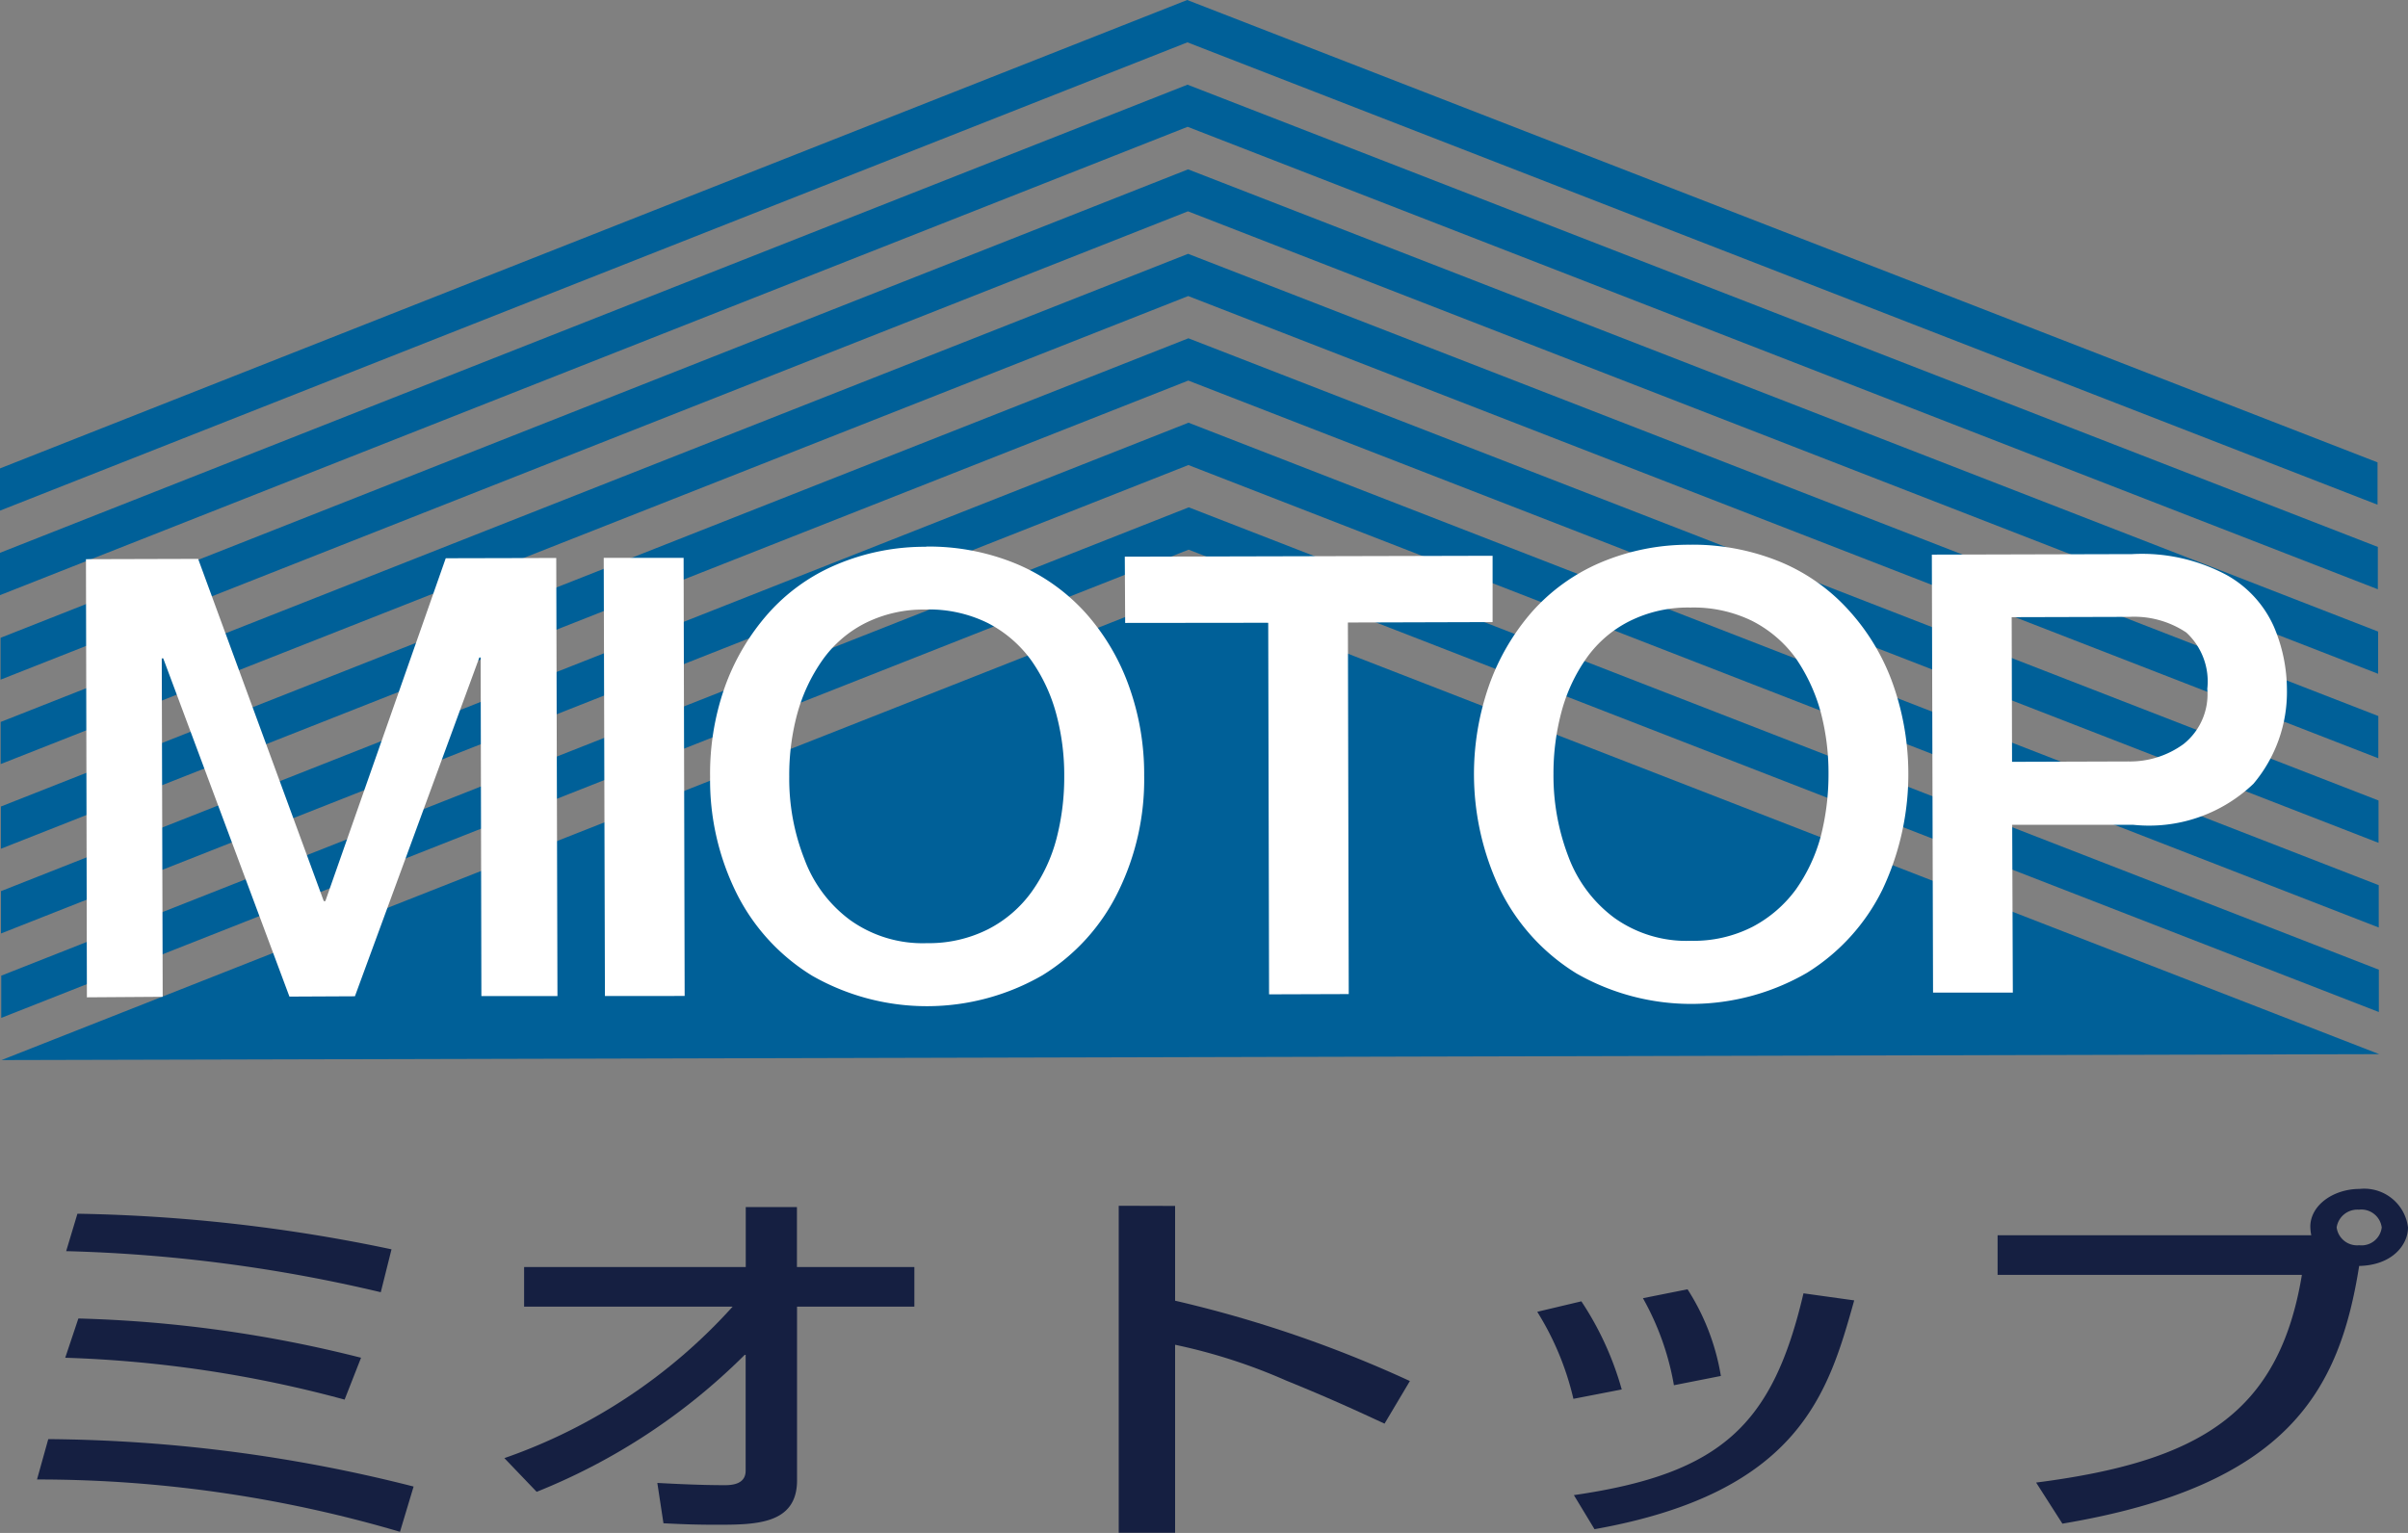 <svg xmlns="http://www.w3.org/2000/svg" width="46" height="29.291" viewBox="0 0 46 29.291">
  <rect x="0" y="0" width="46" height="29.291" fill="#808080" stroke="none"/>
  <g id="グループ_221" data-name="グループ 221" transform="translate(-573 -5)">
    <g id="グループ_19" data-name="グループ 19" transform="translate(274.24 -185.15)">
      <g id="グループ_17" data-name="グループ 17" transform="translate(298.76 190.15)">
        <g id="グループ_16" data-name="グループ 16" transform="translate(0)">
          <g id="グループ_15" data-name="グループ 15">
            <path id="パス_75" data-name="パス 75" d="M344.44,303.642l-45.422.113,22.683-8.945Z" transform="translate(-298.99 -283.499)" fill="#006098"/>
            <path id="パス_76" data-name="パス 76" d="M344.387,288.679l0,.809-22.737-8.835L298.968,289.6l0-.807,22.685-8.949Z" transform="translate(-298.944 -270.15)" fill="#006098"/>
            <path id="パス_77" data-name="パス 77" d="M344.354,273.715l0,.809-22.739-8.837-22.683,8.951,0-.809,22.685-8.951Z" transform="translate(-298.913 -256.801)" fill="#006098"/>
            <path id="パス_78" data-name="パス 78" d="M344.32,258.795l0,.809-22.737-8.833L298.9,259.717v-.807l22.685-8.947Z" transform="translate(-298.883 -243.499)" fill="#006098"/>
            <path id="パス_79" data-name="パス 79" d="M344.285,243.832v.807l-22.735-8.832-22.685,8.943,0-.805L321.548,235Z" transform="translate(-298.852 -230.15)" fill="#006098"/>
            <path id="パス_80" data-name="パス 80" d="M344.235,228.9l0,.807L321.5,220.87l-22.683,8.949,0-.8,22.685-8.951Z" transform="translate(-298.806 -216.832)" fill="#006098"/>
            <path id="パス_81" data-name="パス 81" d="M344.214,213.95l0,.809-22.737-8.837-22.687,8.949v-.809l22.685-8.945Z" transform="translate(-298.79 -203.499)" fill="#006098"/>
            <path id="パス_82" data-name="パス 82" d="M344.178,198.985l0,.809-22.735-8.835-22.685,8.949,0-.807,22.681-8.951Z" transform="translate(-298.76 -190.15)" fill="#006098"/>
          </g>
        </g>
        <path id="パス_83" data-name="パス 83" d="M313.97,297.2l-.018-8.372,2.143-.006,2.4,6.54h.03l2.3-6.552,2.111-.005.023,8.371-1.453,0-.014-6.469h-.025l-2.377,6.473-1.251.006-2.411-6.464H315.4l.018,6.468Z" transform="translate(-312.31 -278.143)" fill="#fff"/>
        <path id="パス_84" data-name="パス 84" d="M405.5,297.138l-.023-8.372,1.526,0,.02,8.371Z" transform="translate(-393.944 -278.106)" fill="#fff"/>
        <path id="パス_85" data-name="パス 85" d="M428.38,286.782a4.368,4.368,0,0,1,1.726.332,3.72,3.72,0,0,1,1.322.94,4.236,4.236,0,0,1,.826,1.4,4.949,4.949,0,0,1,.289,1.706,4.853,4.853,0,0,1-.494,2.212,3.859,3.859,0,0,1-1.447,1.6,4.417,4.417,0,0,1-4.4.011,3.874,3.874,0,0,1-1.451-1.588,4.863,4.863,0,0,1-.5-2.212,4.968,4.968,0,0,1,.275-1.7,4.325,4.325,0,0,1,.823-1.409,3.622,3.622,0,0,1,1.315-.947,4.321,4.321,0,0,1,1.717-.341m0,1.2a2.485,2.485,0,0,0-1.171.261,2.241,2.241,0,0,0-.814.706,3.287,3.287,0,0,0-.478,1.017,4.454,4.454,0,0,0-.155,1.206,4.182,4.182,0,0,0,.289,1.576,2.545,2.545,0,0,0,.873,1.166,2.379,2.379,0,0,0,1.47.442,2.511,2.511,0,0,0,1.169-.267,2.337,2.337,0,0,0,.828-.712,3.08,3.08,0,0,0,.476-1.017,4.658,4.658,0,0,0,.148-1.2,4.473,4.473,0,0,0-.157-1.2,3.218,3.218,0,0,0-.476-1.012,2.355,2.355,0,0,0-.821-.706A2.533,2.533,0,0,0,428.384,287.984Z" transform="translate(-410.686 -276.338)" fill="#fff"/>
        <path id="パス_86" data-name="パス 86" d="M497.574,289.688l-.007-1.266,7.026-.017,0,1.267-2.764.008.016,7.1-1.522.005-.016-7.1Z" transform="translate(-476.08 -277.785)" fill="#fff"/>
        <path id="パス_87" data-name="パス 87" d="M563.385,286.446a4.4,4.4,0,0,1,1.731.333,3.644,3.644,0,0,1,1.314.939,4.154,4.154,0,0,1,.828,1.395,5.17,5.17,0,0,1-.2,3.92,3.884,3.884,0,0,1-1.446,1.595,4.413,4.413,0,0,1-4.4.011,3.907,3.907,0,0,1-1.453-1.589,5.131,5.131,0,0,1-.221-3.906,4.334,4.334,0,0,1,.819-1.41,3.679,3.679,0,0,1,1.313-.946,4.309,4.309,0,0,1,1.72-.341m0,1.2a2.5,2.5,0,0,0-1.171.263,2.236,2.236,0,0,0-.817.705,3.218,3.218,0,0,0-.475,1.017,4.548,4.548,0,0,0-.155,1.2,4.327,4.327,0,0,0,.286,1.577,2.574,2.574,0,0,0,.873,1.165,2.37,2.37,0,0,0,1.472.441,2.47,2.47,0,0,0,1.167-.265,2.43,2.43,0,0,0,.83-.712,3.2,3.2,0,0,0,.478-1.018,4.765,4.765,0,0,0,.148-1.2,4.543,4.543,0,0,0-.157-1.205,3.4,3.4,0,0,0-.477-1.012,2.344,2.344,0,0,0-.824-.7A2.547,2.547,0,0,0,563.39,287.647Z" transform="translate(-531.096 -276.038)" fill="#fff"/>
        <path id="パス_88" data-name="パス 88" d="M640.234,296.5l-.023-8.37,3.826-.01a3.426,3.426,0,0,1,1.806.4,2.114,2.114,0,0,1,.9.982,3.07,3.07,0,0,1,.251,1.206,2.718,2.718,0,0,1-.639,1.8,2.885,2.885,0,0,1-2.3.784l-2.309,0,.012,3.207-1.522,0m1.5-7.174.007,2.764,2.217-.007a1.737,1.737,0,0,0,1.06-.333,1.217,1.217,0,0,0,.453-1.055,1.272,1.272,0,0,0-.4-1.075,1.791,1.791,0,0,0-1.088-.3Z" transform="translate(-603.307 -277.532)" fill="#fff"/>
      </g>
      <g id="グループ_18" data-name="グループ 18" transform="translate(299.467 212.868)">
        <path id="パス_89" data-name="パス 89" d="M312.237,410.807a24.453,24.453,0,0,0-6.934-1l.215-.771a29.054,29.054,0,0,1,6.979.906Zm-1.058-2.526a23.106,23.106,0,0,0-5.337-.8l.251-.75a24.485,24.485,0,0,1,5.4.75Zm.691-2.052a29.176,29.176,0,0,0-6.01-.785l.215-.715a31.437,31.437,0,0,1,6,.68Z" transform="translate(-305.303 -404.255)" fill="#151f41"/>
        <path id="パス_90" data-name="パス 90" d="M387.909,408.351a10.516,10.516,0,0,0,4.36-2.894h-3.983V404.7h4.234v-1.146h.978V404.7h2.243v.757H393.5v3.318c0,.849-.8.849-1.552.849-.44,0-.718-.014-1-.028l-.117-.771c.377.021.861.043,1.274.043.117,0,.413,0,.413-.276v-2.214H392.5a11.881,11.881,0,0,1-3.974,2.617Z" transform="translate(-378.981 -403.207)" fill="#151f41"/>
        <path id="パス_91" data-name="パス 91" d="M497.569,403.355v1.811a23.192,23.192,0,0,1,4.485,1.535l-.484.814c-.341-.156-.933-.439-1.875-.821a10.728,10.728,0,0,0-2.126-.686V409.6h-1.077v-6.248Z" transform="translate(-475.828 -403.03)" fill="#151f41"/>
        <path id="パス_92" data-name="パス 92" d="M571.158,420.179a5.477,5.477,0,0,0-.691-1.663l.843-.2a5.93,5.93,0,0,1,.771,1.684Zm.009,1.84c2.834-.41,3.8-1.358,4.386-3.856l.969.135c-.493,1.754-1.032,3.672-4.961,4.372Zm1.911-2.1a5.187,5.187,0,0,0-.592-1.663l.852-.17a4.376,4.376,0,0,1,.637,1.656Z" transform="translate(-541.808 -416.168)" fill="#151f41"/>
        <path id="パス_93" data-name="パス 93" d="M652.564,405.956c3.113-.4,4.638-1.316,5.077-3.969h-5.813v-.757h5.992a.926.926,0,0,1-.018-.163c0-.41.44-.722.942-.722a.842.842,0,0,1,.924.736c0,.333-.3.722-.933.736-.377,2.384-1.354,4.2-5.669,4.924Zm6.171-5.214a.4.4,0,0,0-.43.339.394.394,0,0,0,.43.34.388.388,0,0,0,.431-.34A.393.393,0,0,0,658.735,400.741Z" transform="translate(-614.375 -400.345)" fill="#151f41"/>
      </g>
    </g>
  </g>
</svg>
